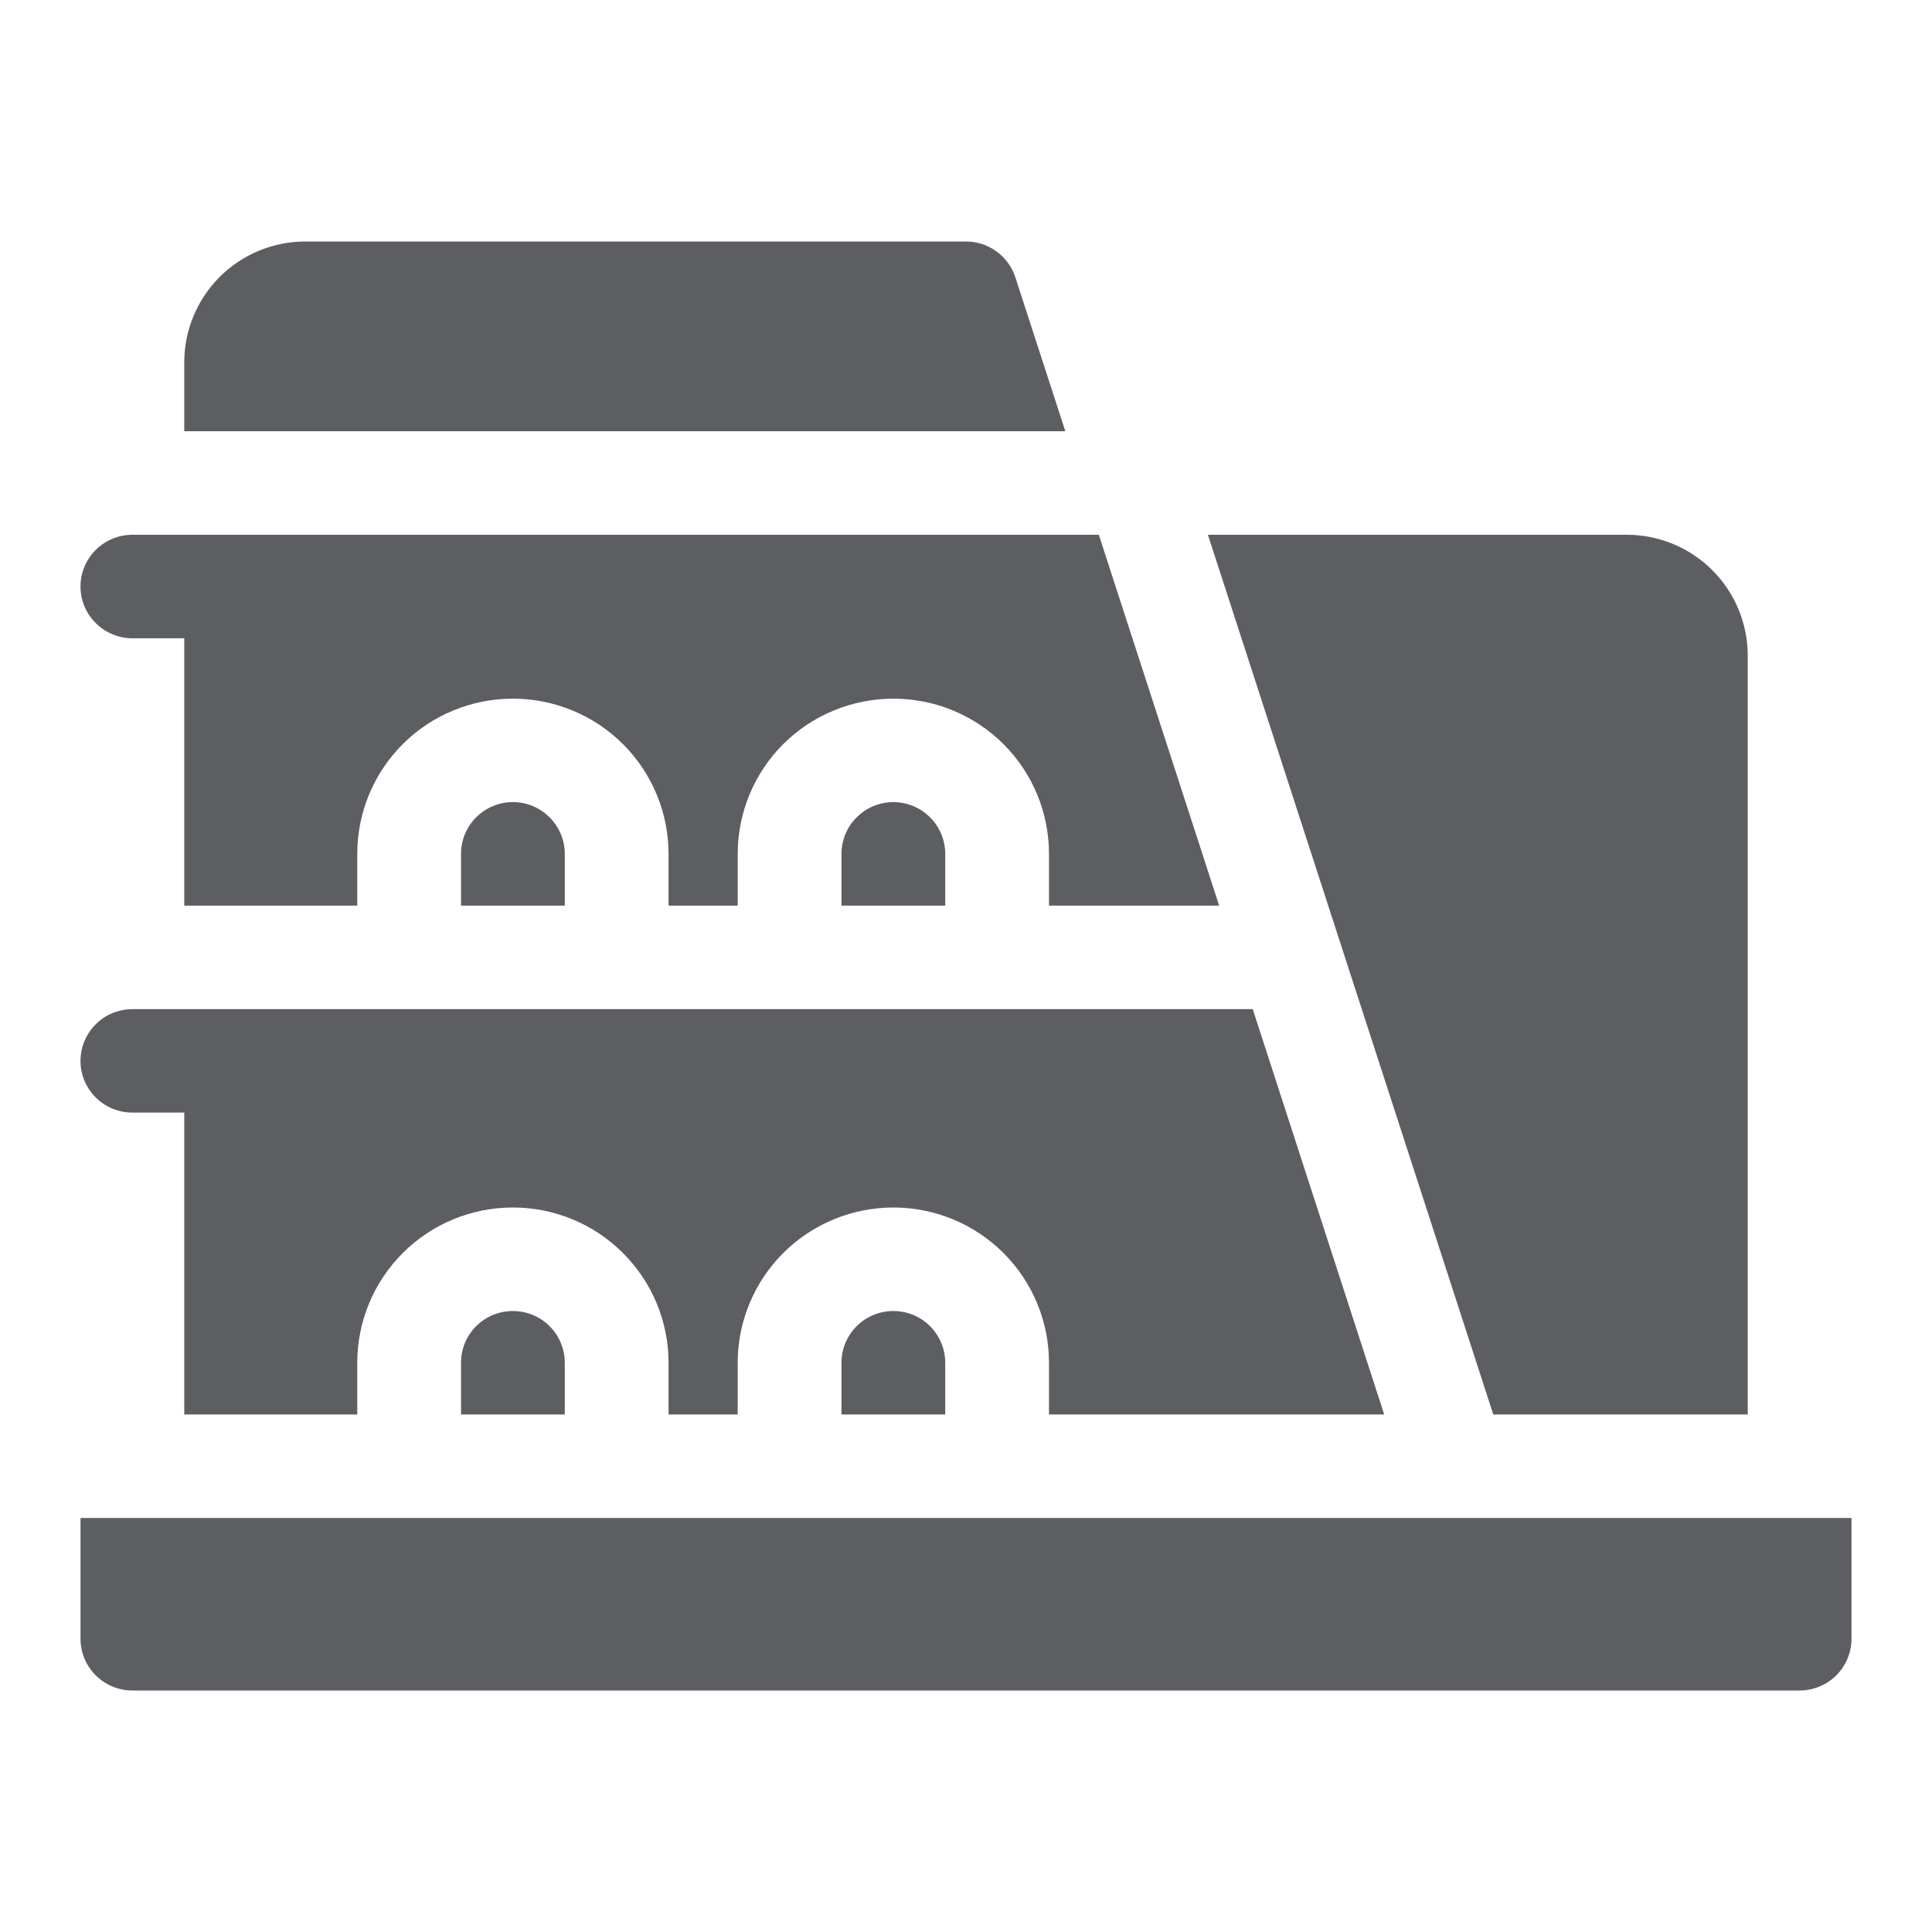 <svg width="24" height="24" viewBox="0 0 24 24" fill="none" xmlns="http://www.w3.org/2000/svg">
<g clip-path="url(#clip0_1062_89528)">
<path d="M1.645 7.929H2.289V11.25H4.438V10.607C4.438 10.096 4.641 9.605 5.004 9.243C5.366 8.882 5.858 8.679 6.371 8.679C6.884 8.679 7.376 8.882 7.738 9.243C8.101 9.605 8.305 10.096 8.305 10.607V11.25H9.164V10.607C9.164 10.096 9.368 9.605 9.73 9.243C10.093 8.882 10.585 8.679 11.098 8.679C11.611 8.679 12.102 8.882 12.465 9.243C12.828 9.605 13.031 10.096 13.031 10.607V11.25H15.145L13.65 6.643H1.645C1.474 6.643 1.31 6.711 1.189 6.831C1.068 6.952 1 7.115 1 7.286C1 7.456 1.068 7.62 1.189 7.74C1.31 7.861 1.474 7.929 1.645 7.929Z" fill="#5D5E61"/>
<path d="M1.645 13.821H2.289V17.571H4.438V16.929C4.438 16.417 4.641 15.927 5.004 15.565C5.366 15.203 5.858 15 6.371 15C6.884 15 7.376 15.203 7.738 15.565C8.101 15.927 8.305 16.417 8.305 16.929V17.571H9.164V16.929C9.164 16.417 9.368 15.927 9.73 15.565C10.093 15.203 10.585 15 11.098 15C11.611 15 12.102 15.203 12.465 15.565C12.828 15.927 13.031 16.417 13.031 16.929V17.571H17.195L15.562 12.536H1.645C1.474 12.536 1.31 12.603 1.189 12.724C1.068 12.845 1 13.008 1 13.179C1 13.349 1.068 13.513 1.189 13.633C1.31 13.754 1.474 13.821 1.645 13.821Z" fill="#5D5E61"/>
<path d="M10.453 16.929V17.571H11.742V16.929C11.742 16.758 11.674 16.595 11.553 16.474C11.432 16.353 11.269 16.286 11.098 16.286C10.927 16.286 10.763 16.353 10.642 16.474C10.521 16.595 10.453 16.758 10.453 16.929Z" fill="#5D5E61"/>
<path d="M5.727 16.929V17.571H7.016V16.929C7.016 16.758 6.948 16.595 6.827 16.474C6.706 16.353 6.542 16.286 6.371 16.286C6.2 16.286 6.036 16.353 5.915 16.474C5.794 16.595 5.727 16.758 5.727 16.929Z" fill="#5D5E61"/>
<path d="M10.453 10.607V11.25H11.742V10.607C11.742 10.437 11.674 10.273 11.553 10.153C11.432 10.032 11.269 9.964 11.098 9.964C10.927 9.964 10.763 10.032 10.642 10.153C10.521 10.273 10.453 10.437 10.453 10.607Z" fill="#5D5E61"/>
<path d="M12.613 3.445C12.571 3.316 12.489 3.203 12.379 3.123C12.269 3.043 12.136 3 12 3H3.793C3.394 3 3.012 3.158 2.73 3.439C2.448 3.721 2.289 4.102 2.289 4.5V5.357H13.234L12.613 3.445Z" fill="#5D5E61"/>
<path d="M5.727 10.607V11.25H7.016V10.607C7.016 10.437 6.948 10.273 6.827 10.153C6.706 10.032 6.542 9.964 6.371 9.964C6.2 9.964 6.036 10.032 5.915 10.153C5.794 10.273 5.727 10.437 5.727 10.607Z" fill="#5D5E61"/>
<path d="M1 18.857V20.357C1 20.528 1.068 20.691 1.189 20.812C1.31 20.932 1.474 21 1.645 21H22.355C22.526 21 22.69 20.932 22.811 20.812C22.932 20.691 23 20.528 23 20.357V18.857H1Z" fill="#5D5E61"/>
<path d="M21.711 17.571V8.143C21.711 7.745 21.552 7.364 21.27 7.082C20.988 6.801 20.606 6.643 20.207 6.643H15.005L18.55 17.571H21.711Z" fill="#5D5E61"/>
</g>
<defs>
<clipPath id="clip0_1062_89528">
<rect width="24" height="24" fill="white"/>
</clipPath>
</defs>
</svg>
